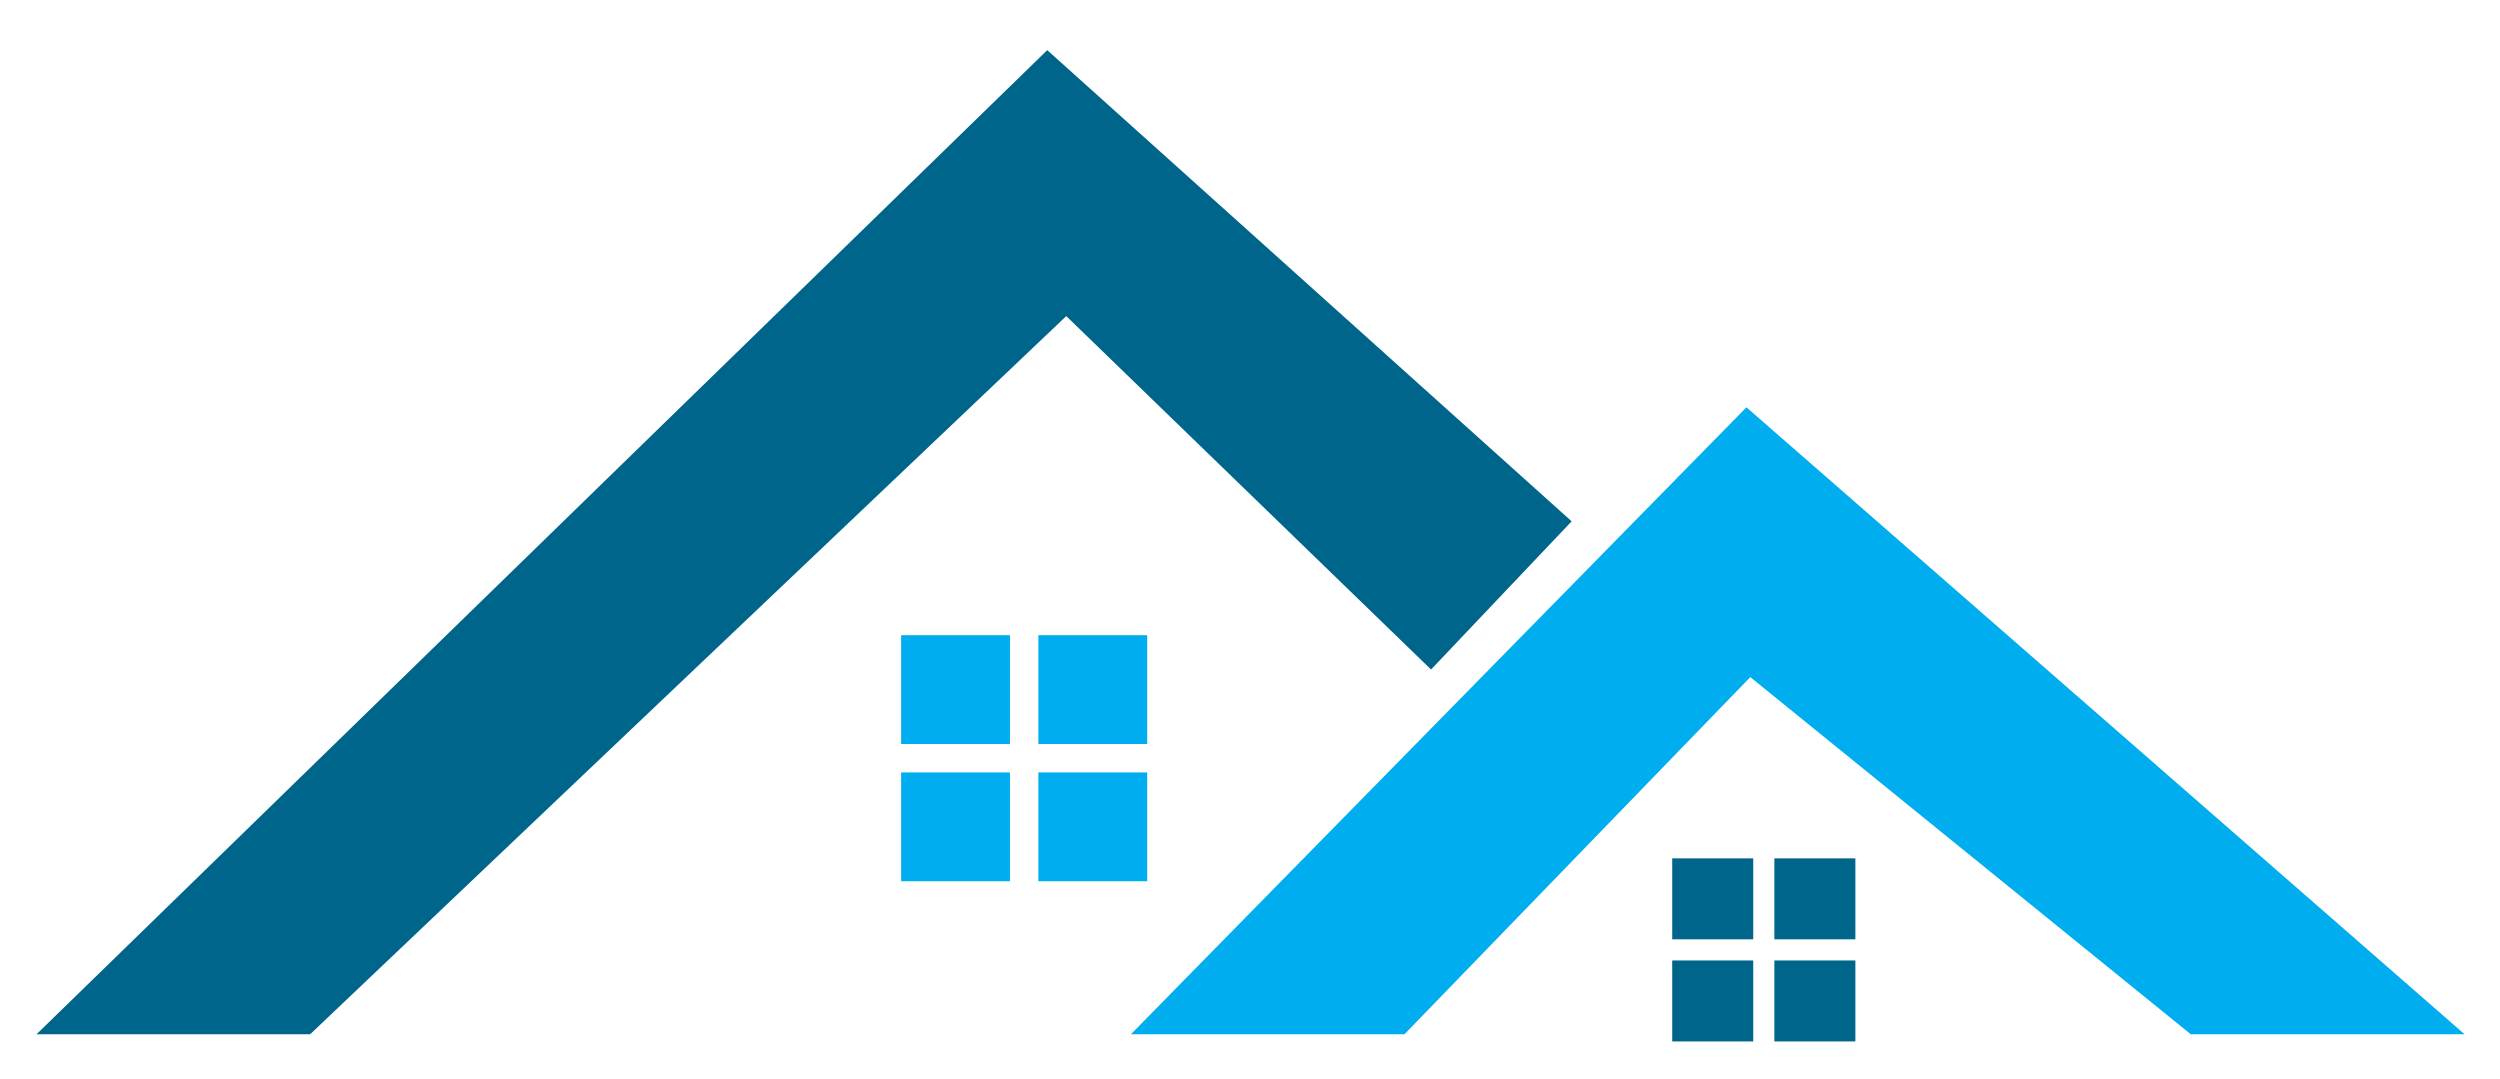 <?xml version="1.0" encoding="utf-8"?>
<!-- Generator: Adobe Illustrator 16.0.0, SVG Export Plug-In . SVG Version: 6.00 Build 0)  -->
<!DOCTYPE svg PUBLIC "-//W3C//DTD SVG 1.1//EN" "http://www.w3.org/Graphics/SVG/1.1/DTD/svg11.dtd">
<svg version="1.1" id="Layer_1" xmlns="http://www.w3.org/2000/svg" xmlns:xlink="http://www.w3.org/1999/xlink" x="0px" y="0px"
	 width="612px" height="264.248px" viewBox="0 0 612 264.248" enable-background="new 0 0 612 264.248" xml:space="preserve">
<g id="logo__item--logo_0">
	<g transform="translate(855.207 364) scale(2.324 2.324) rotate(0 0 0)">
		<g>
			<g>
				<polygon fill="#00658B" points="-364.141,-47.682 -257.676,-151.346 -202.44,-101.712 -217.249,-86.103 -255.673,-123.329
					-335.321,-47.682 				"/>
				<polygon fill="#00ADEE" points="-248.867,-47.682 -220.05,-47.682 -183.621,-85.303 -137.224,-47.682 -108.381,-47.682
					-184.027,-113.722 				"/>
			</g>
			<g>
				<rect x="-273.068" y="-89.716" fill="#00ADEE" width="11.464" height="11.46"/>
				<rect x="-258.612" y="-89.716" fill="#00ADEE" width="11.463" height="11.46"/>
				<rect x="-273.068" y="-75.263" fill="#00ADEE" width="11.464" height="11.463"/>
				<rect x="-258.612" y="-75.263" fill="#00ADEE" width="11.463" height="11.463"/>
			</g>
			<g>
				<rect x="-191.845" y="-66.21" fill="#00658B" width="8.533" height="8.527"/>
				<rect x="-181.085" y="-66.21" fill="#00658B" width="8.533" height="8.527"/>
				<rect x="-191.845" y="-55.456" fill="#00658B" width="8.533" height="8.53"/>
				<rect x="-181.085" y="-55.456" fill="#00658B" width="8.533" height="8.53"/>
			</g>
		</g>
	</g>
</g>
</svg>
